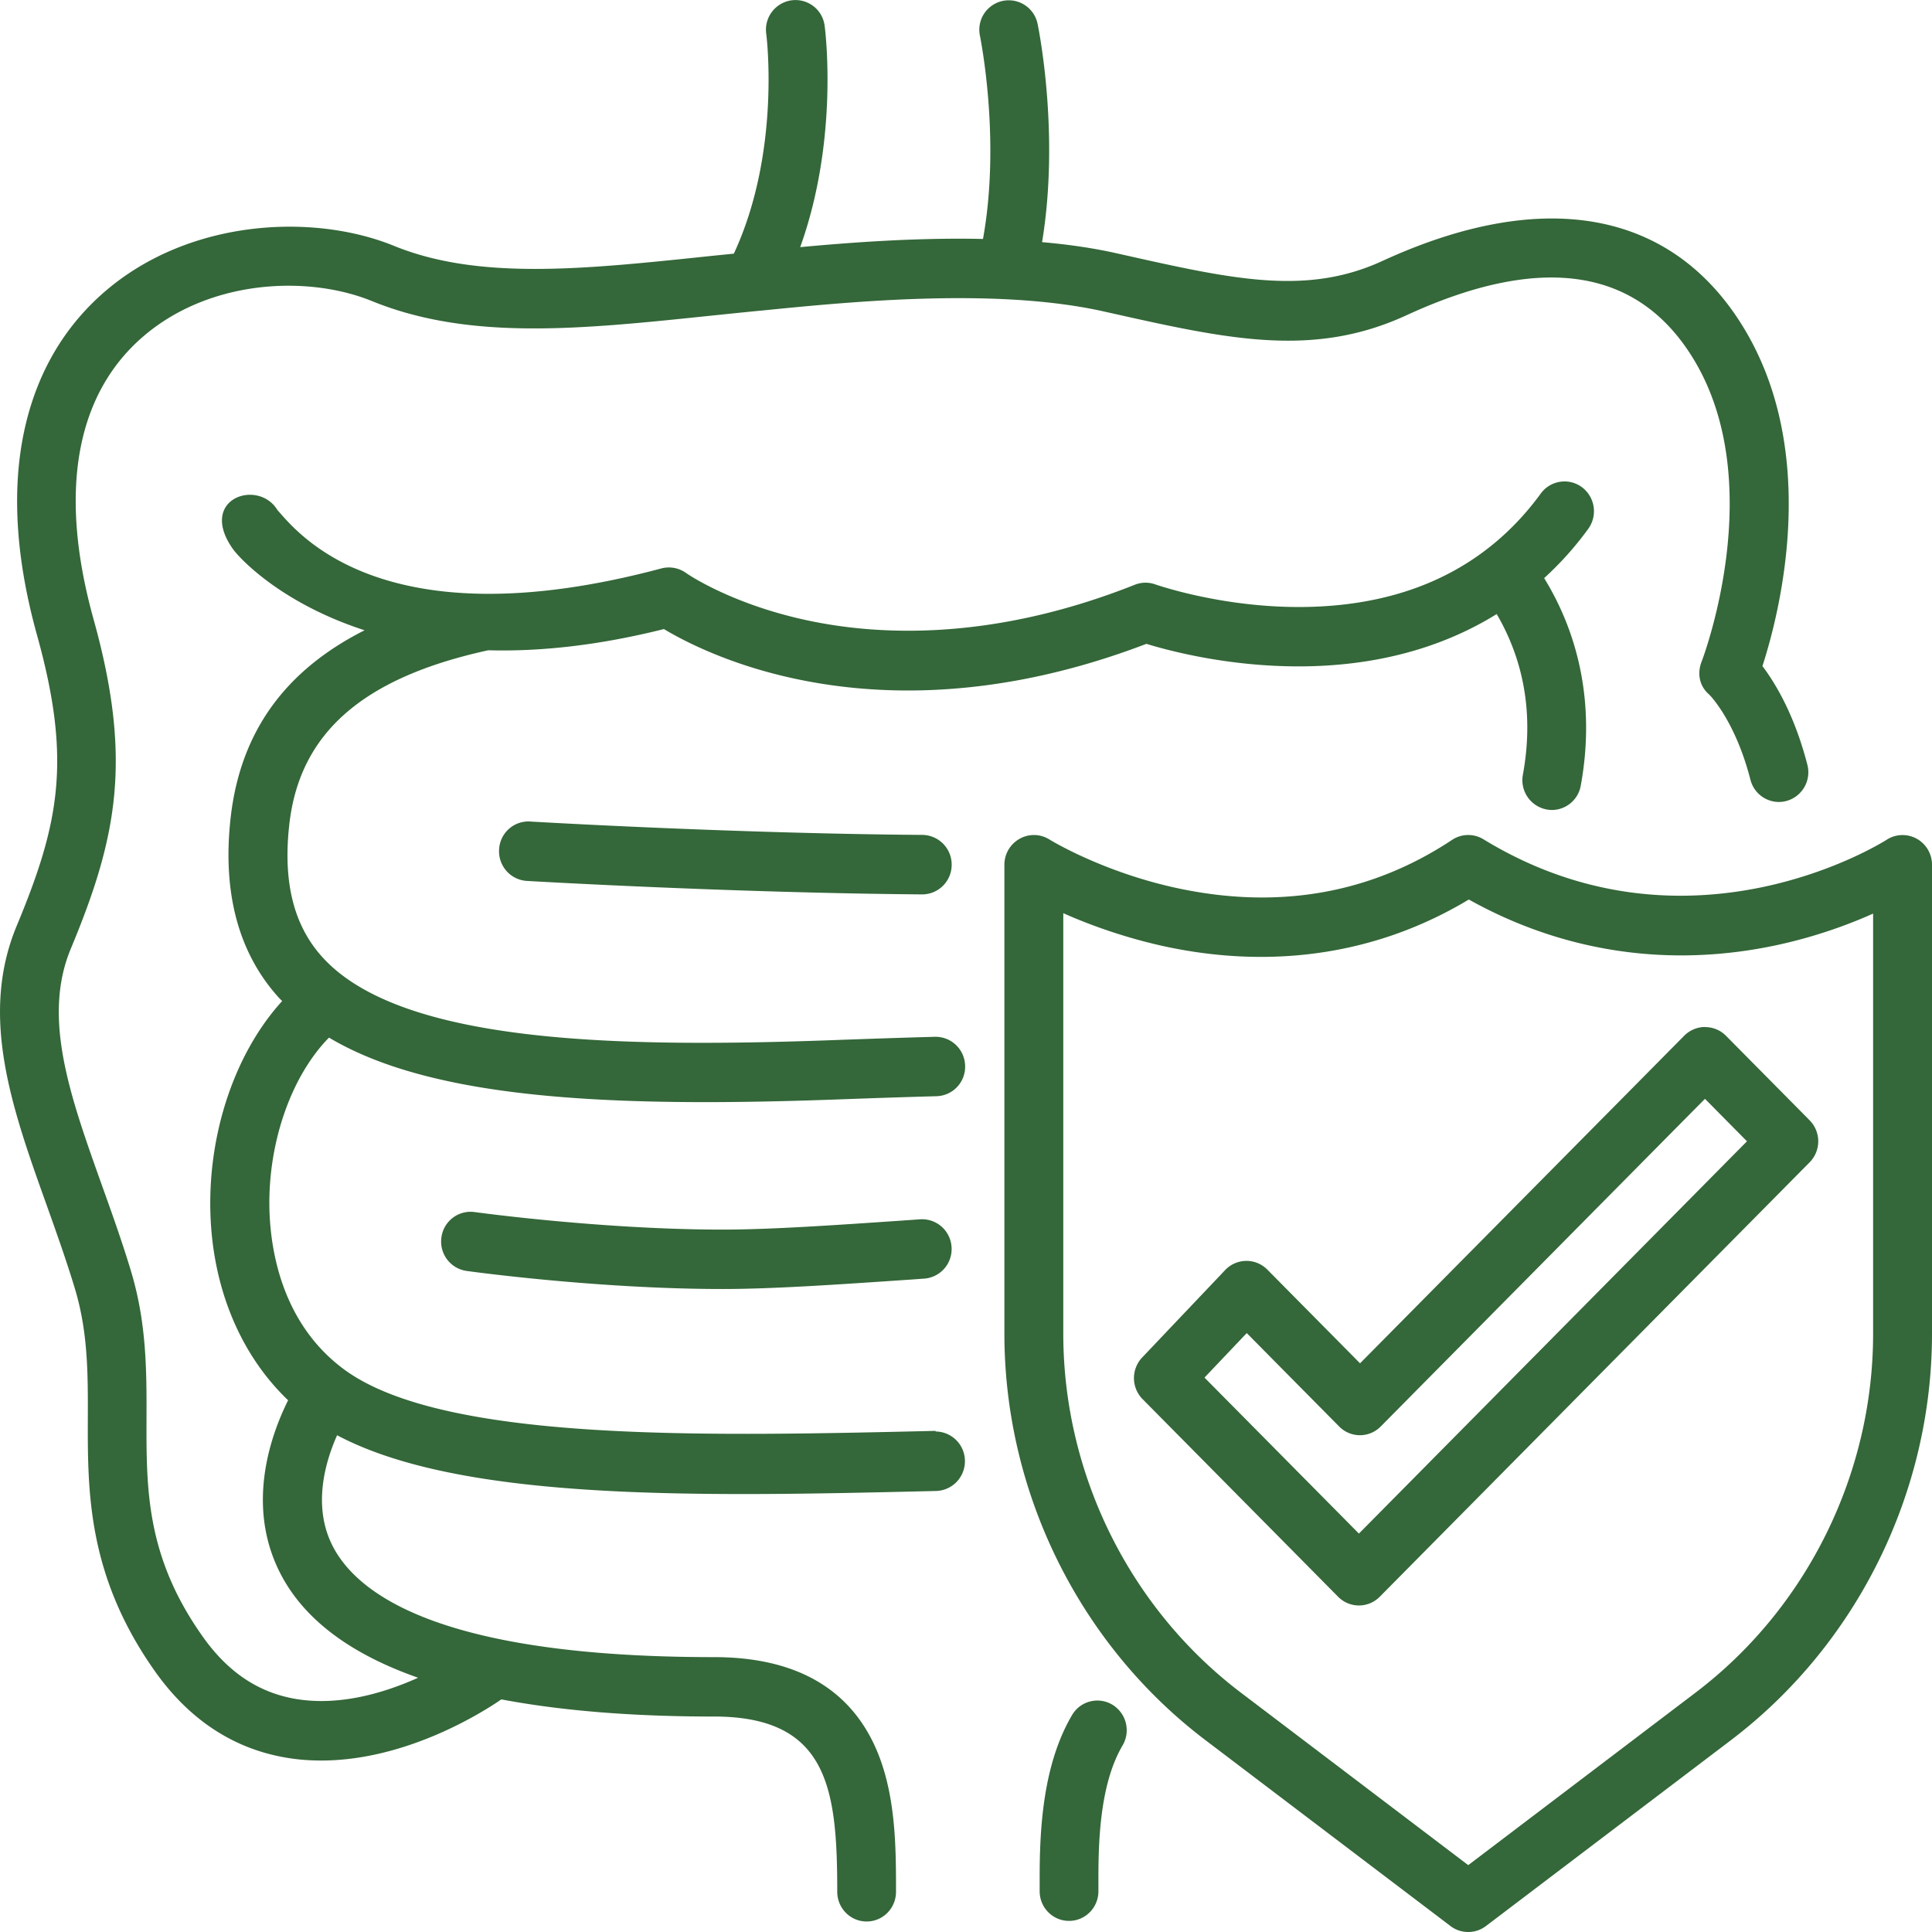 <svg xmlns="http://www.w3.org/2000/svg" width="48" height="48" fill="none"><g fill="#346739"><path d="m13.173 20.41a.73.73 0 0 0 -.773.696.736.736 0 0 0 .688.78c.05.003 5.066.297 9.821.335h.005a.734.734 0 0 0 .73-.732.737.737 0 0 0 -.725-.746c-4.72-.035-9.698-.33-9.748-.332h.002z"></path><path d="m23.245 35.55h-.017c-5.736.134-12.238.286-14.69-1.535-1.548-1.15-1.819-2.982-1.844-3.97-.04-1.657.544-3.315 1.48-4.266 2.046 1.22 5.255 1.603 9.35 1.603 1.102 0 2.269-.028 3.493-.074.763-.028 1.518-.053 2.251-.073a.732.732 0 0 0 .71-.758.735.735 0 0 0 -.75-.718c-.738.02-1.498.046-2.266.073-5.556.213-10.968.112-12.94-2.038-.723-.789-.997-1.872-.834-3.314.256-2.27 1.827-3.644 4.941-4.324h.008c1.244.033 2.69-.109 4.358-.527.756.454 2.879 1.526 6.063 1.526 1.691 0 3.681-.302 5.924-1.159.58.178 2.03.56 3.78.56h.045c1.862-.007 3.508-.45 4.878-1.3.695 1.192.918 2.533.65 3.994a.741.741 0 0 0 .72.874.732.732 0 0 0 .718-.603c.34-1.854.027-3.634-.909-5.158.4-.365.766-.77 1.094-1.222a.746.746 0 0 0 -.153-1.035.728.728 0 0 0 -1.024.155c-1.352 1.851-3.35 2.8-5.937 2.82h-.08c-1.965 0-3.54-.556-3.556-.56a.72.72 0 0 0 -.514.007c-3.563 1.415-6.404 1.26-8.158.88-1.902-.41-2.984-1.166-2.991-1.172a.732.732 0 0 0 -.612-.114c-6.946 1.854-9.059-.912-9.54-1.45-.48-.791-1.986-.284-1.11.963.166.234 1.197 1.35 3.275 2.024-1.99 1.004-3.09 2.543-3.328 4.658-.21 1.869.199 3.378 1.212 4.486.023.023.048.046.068.068-1.144 1.253-1.832 3.218-1.784 5.219.045 1.892.743 3.565 1.932 4.699-.441.885-1.056 2.627-.19 4.308.584 1.133 1.73 1.993 3.42 2.586-.823.37-1.938.71-3.032.528-.936-.157-1.698-.667-2.33-1.565-1.396-1.978-1.391-3.646-1.386-5.411.003-1.159.005-2.356-.384-3.649-.22-.73-.474-1.44-.72-2.127-.8-2.24-1.49-4.172-.778-5.886 1.154-2.771 1.536-4.706.565-8.193-.858-3.086-.462-5.485 1.144-6.94 1.656-1.499 4.155-1.618 5.771-.961 2.427.989 5.192.702 8.394.367.374-.038.753-.078 1.14-.116l.19-.018c2.163-.216 5.782-.573 8.457.025l.148.033c2.933.657 5.053 1.134 7.38.061 3.344-1.54 5.74-1.179 7.118 1.073 1.903 3.106.229 7.49.211 7.534-.115.294-.055.608.183.813.008.005.648.637 1.03 2.12.1.396.501.632.89.53a.74.74 0 0 0 .525-.9c-.32-1.24-.794-2.026-1.117-2.452.424-1.308 1.448-5.277-.477-8.424-1.774-2.9-4.96-3.484-8.968-1.64-1.882.864-3.701.459-6.457-.16l-.148-.033c-.587-.132-1.21-.22-1.847-.276.444-2.693-.088-5.313-.113-5.43a.73.73 0 1 0 -1.43.305c.005.028.524 2.571.075 5.046-1.61-.036-3.222.081-4.541.203.963-2.683.624-5.373.607-5.498a.73.73 0 0 0 -.823-.634.737.737 0 0 0 -.628.832c.005.03.372 2.934-.805 5.462-.249.025-.502.05-.745.076-3.01.315-5.606.583-7.697-.269-2.032-.829-5.19-.672-7.294 1.231-.961.87-1.596 1.995-1.89 3.346-.32 1.479-.215 3.193.314 5.095.863 3.1.557 4.668-.504 7.219-.936 2.247-.118 4.536.75 6.96.238.67.487 1.365.695 2.057.326 1.08.324 2.117.321 3.215-.005 1.831-.01 3.908 1.656 6.274.856 1.217 1.963 1.945 3.285 2.165.289.049.575.069.858.069 2.158 0 4.078-1.245 4.474-1.519 1.488.281 3.247.426 5.285.426 2.84 0 3.061 1.803 3.061 4.354 0 .408.327.738.73.738.405 0 .73-.33.73-.738 0-1.116 0-2.503-.544-3.66-.677-1.44-2.015-2.17-3.977-2.17-6.645 0-8.815-1.493-9.468-2.746-.517-.994-.193-2.1.103-2.767 2.259 1.2 6 1.461 10.09 1.461 1.569 0 3.187-.038 4.793-.076a.738.738 0 0 0 .715-.756.735.735 0 0 0 -.73-.722l.003-.016zm4.392 6.803a.727.727 0 0 0 -1.001.256c-.715 1.212-.806 2.787-.806 4.024v.353c0 .408.326.738.73.738s.73-.33.73-.738v-.353c0-1.047.068-2.363.6-3.268a.743.743 0 0 0 -.253-1.012z"></path><path d="m22.583 30.313c-1.844.127-3.438.236-4.625.236-2.998 0-6.135-.431-6.168-.436a.731.731 0 0 0 -.823.631.736.736 0 0 0 .625.832c.133.018 3.265.449 6.366.449 1.237 0 2.853-.11 4.723-.238l.28-.02a.735.735 0 0 0 .68-.787.735.735 0 0 0 -.777-.687zm25.036-9.476a.727.727 0 0 0 -.748.028c-.048.03-4.89 3.119-10.015-.013a.724.724 0 0 0 -.78.015c-1.998 1.324-4.274 1.732-6.765 1.212-1.902-.398-3.225-1.214-3.238-1.222a.723.723 0 0 0 -.742-.017.738.738 0 0 0 -.377.646v11.65c0 3.95 1.867 7.726 4.994 10.097l6.09 4.62c.13.099.284.147.44.147a.722.722 0 0 0 .438-.147l6.09-4.62c3.127-2.374 4.994-6.147 4.994-10.098v-11.649a.738.738 0 0 0 -.381-.649zm-1.082 12.298c0 3.49-1.649 6.822-4.409 8.916l-5.65 4.288-5.652-4.288c-2.76-2.095-4.409-5.426-4.409-8.916v-10.447c.635.282 1.508.606 2.542.83 2.708.577 5.302.174 7.533-1.17 2.344 1.309 4.969 1.702 7.624 1.139.986-.21 1.814-.517 2.421-.789z"></path><path d="m42.362 25.515a.736.736 0 0 0 -.517.216l-8.055 8.14-2.306-2.33a.728.728 0 0 0 -1.044.012l-2.063 2.173a.745.745 0 0 0 .01 1.035l4.858 4.91a.726.726 0 0 0 1.034 0l10.68-10.793a.743.743 0 0 0 0-1.045l-2.078-2.1a.725.725 0 0 0 -.517-.215zm-8.602 12.585-3.835-3.874 1.05-1.106 2.295 2.32c.286.29.748.29 1.034 0l8.055-8.14 1.044 1.055-9.643 9.748z"></path></g></svg>